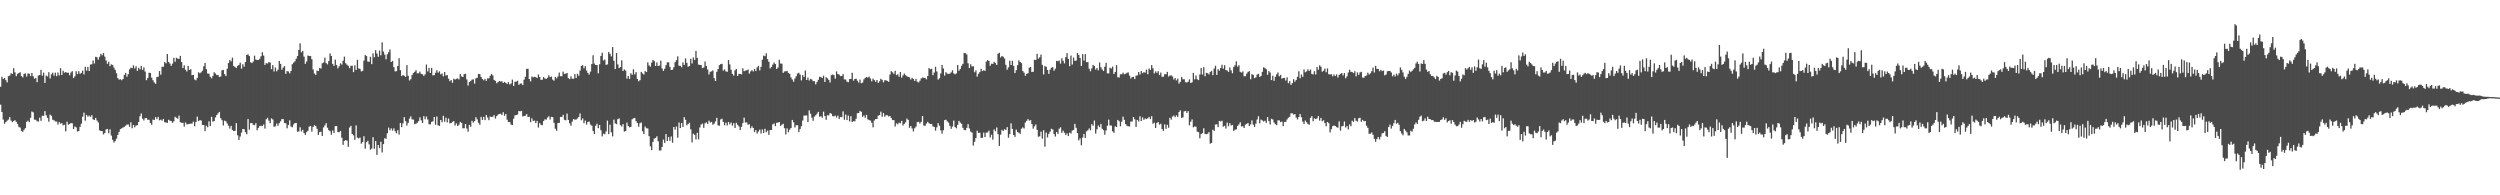 <?xml version="1.0" encoding="UTF-8"?>
<svg xmlns="http://www.w3.org/2000/svg" width="1920" height="150">
  <path d="M0 66.607h1v13.754H0zM1 58.974h1v27.108H1zM2 60.679h1v31.198H2zM3 59.922h1v35.109H3zM4 61.569h1v32.245H4zM5 63.291h1v29.394H5zM6 58.518h1v33.319H6zM7 58.046h1v31.866H7zM8 56.215h1v36.349H8zM9 56.794h1v37.007H9zM10 52.399h1v40.559H10zM11 55.569h1v36.751H11zM12 58.458h1v35.128H12zM13 56.656h1v38.546H13zM14 56.108h1v41.391H14zM15 55.486h1v42.533H15zM16 58.420h1v42.098H16zM17 59.427h1v41.808H17zM18 56.755h1v42.931H18zM19 56.429h1v41.992H19zM20 58.781h1v34.834H20zM21 56.350h1v36.307H21zM22 56.659h1v37.170H22zM23 58.480h1v32.000H23zM24 56.033h1v29.633H24zM25 58.554h1v27.696H25zM26 60.461h1v31.378H26zM27 59.876h1v32.147H27zM28 63.058h1v30.064H28zM29 58.060h1v35.324H29zM30 57.605h1v32.778H30zM31 53.642h1v39.142H31zM32 58.178h1v30.683H32zM33 55.834h1v33.174H33zM34 63.682h1v21.660H34zM35 57.970h1v30.553H35zM36 58.678h1v31.836H36zM37 55.434h1v38.076H37zM38 60.258h1v27.778H38zM39 57.093h1v31.852H39zM40 55.830h1v36.100H40zM41 58.112h1v34.303H41zM42 55.826h1v37.452H42zM43 58.454h1v34.879H43zM44 55.688h1v40.003H44zM45 57.969h1v35.761H45zM46 52.384h1v42.597H46zM47 57.624h1v36.872H47zM48 54.329h1v41.946H48zM49 55.864h1v39.907H49zM50 55.311h1v45.530H50zM51 55.896h1v37.610H51zM52 55.792h1v39.964H52zM53 57.811h1v37.351H53zM54 55.666h1v38.790H54zM55 54.674h1v40.034H55zM56 59.944h1v39.158H56zM57 58.626h1v38.486H57zM58 54.738h1v43.098H58zM59 56.937h1v44.021H59zM60 54.673h1v46.005H60zM61 56.700h1v40.728H61zM62 55.945h1v39.044H62zM63 54.220h1v35.387H63zM64 57.143h1v29.395H64zM65 51.279h1v41.374H65zM66 54.217h1v34.046H66zM67 51.419h1v38.193H67zM68 54.532h1v34.276H68zM69 49.558h1v40.207H69zM70 49.356h1v39.097H70zM71 46.500h1v45.146H71zM72 48.779h1v43.430H72zM73 43.612h1v46.976H73zM74 43.992h1v48.638H74zM75 45.766h1v48.311H75zM76 43.566h1v56.544H76zM77 41.352h1v59.245H77zM78 42.444h1v58.303H78zM79 40.719h1v62.475H79zM80 43.494h1v58.711H80zM81 46.424h1v53.016H81zM82 49.021h1v50.002H82zM83 47.460h1v54.927H83zM84 50.797h1v48.544H84zM85 49.431h1v54.655H85zM86 49.847h1v57.542H86zM87 51.861h1v57.596H87zM88 53.634h1v54.681H88zM89 56.278h1v50.231H89zM90 60.047h1v43.564H90zM91 61.133h1v40.133H91zM92 60.805h1v38.327H92zM93 61.652h1v36.895H93zM94 60.682h1v37.253H94zM95 57.550h1v39.830H95zM96 55.982h1v40.537H96zM97 58.936h1v36.770H97zM98 56.952h1v38.661H98zM99 53.367h1v44.014H99zM100 51.999h1v41.964H100zM101 52.345h1v46.169H101zM102 50.187h1v45.744H102zM103 52.605h1v45.133H103zM104 50.872h1v45.538H104zM105 54.415h1v41.725H105zM106 52.068h1v41.651H106zM107 53.292h1v36.015H107zM108 50.656h1v36.466H108zM109 53.657h1v37.529H109zM110 51.710h1v40.782H110zM111 54.934h1v35.853H111zM112 61.579h1v29.075H112zM113 59.844h1v32.200H113zM114 55.870h1v36.072H114zM115 55.997h1v38.435H115zM116 59.639h1v36.202H116zM117 61.660h1v30.183H117zM118 63.268h1v28.937H118zM119 64.348h1v25.611H119zM120 59.240h1v32.237H120zM121 58.835h1v30.893H121zM122 54.556h1v37.837H122zM123 57.354h1v34.558H123zM124 51.230h1v41.426H124zM125 51.257h1v40.070H125zM126 47.720h1v46.196H126zM127 48.615h1v45.414H127zM128 41.476h1v52.909H128zM129 47.494h1v44.446H129zM130 48.792h1v43.896H130zM131 50.571h1v42.457H131zM132 48.831h1v45.489H132zM133 44.387h1v48.794H133zM134 47.388h1v42.325H134zM135 44.389h1v46.104H135zM136 45.017h1v46.198H136zM137 45.211h1v43.617H137zM138 42.894h1v51.022H138zM139 47.602h1v46.731H139zM140 52.213h1v42.103H140zM141 50.167h1v47.026H141zM142 53.544h1v40.494H142zM143 54.888h1v40.680H143zM144 50.566h1v44.747H144zM145 53.747h1v41.357H145zM146 53.135h1v41.844H146zM147 57.687h1v37.254H147zM148 57.497h1v35.910H148zM149 61.052h1v35.889H149zM150 61.697h1v32.000H150zM151 59.826h1v29.789H151zM152 55.520h1v37.495H152zM153 56.272h1v36.035H153zM154 55.532h1v36.960H154zM155 54.273h1v41.676H155zM156 50.962h1v45.034H156zM157 48.336h1v52.358H157zM158 53.156h1v43.393H158zM159 56.411h1v41.325H159zM160 56.623h1v36.574H160zM161 58.919h1v37.964H161zM162 60.152h1v29.626H162zM163 58.273h1v35.168H163zM164 55.478h1v37.427H164zM165 56.444h1v33.722H165zM166 57.678h1v30.697H166zM167 57.541h1v29.522H167zM168 59.190h1v26.799H168zM169 58.725h1v31.979H169zM170 53.958h1v38.331H170zM171 53.714h1v42.661H171zM172 56.928h1v35.744H172zM173 58.396h1v34.789H173zM174 52.798h1v42.083H174zM175 48.439h1v48.107H175zM176 45.975h1v52.750H176zM177 47.106h1v49.582H177zM178 44.233h1v55.574H178zM179 50.633h1v50.004H179zM180 51.448h1v49.039H180zM181 52.226h1v42.321H181zM182 50.581h1v53.290H182zM183 49.824h1v57.661H183zM184 48.136h1v56.706H184zM185 52.730h1v49.104H185zM186 49.370h1v49.701H186zM187 51.208h1v48.006H187zM188 47.672h1v53.812H188zM189 42.187h1v60.911H189zM190 41.676h1v49.751H190zM191 43.042h1v56.556H191zM192 47.807h1v46.792H192zM193 48.443h1v46.015H193zM194 47.274h1v48.579H194zM195 42.732h1v53.452H195zM196 45.746h1v48.871H196zM197 46.108h1v53.943H197zM198 46.037h1v52.185H198zM199 45.115h1v51.701H199zM200 43.177h1v53.315H200zM201 40.066h1v56.794H201zM202 42.726h1v52.887H202zM203 49.889h1v48.856H203zM204 48.411h1v43.177H204zM205 48.803h1v41.611H205zM206 47.671h1v44.944H206zM207 47.999h1v46.545H207zM208 53.115h1v37.825H208zM209 50.002h1v41.753H209zM210 54.882h1v42.448H210zM211 51.829h1v45.179H211zM212 54.775h1v40.081H212zM213 53.453h1v43.142H213zM214 46.848h1v47.769H214zM215 49.065h1v44.088H215zM216 53.542h1v37.927H216zM217 51.889h1v39.614H217zM218 50.813h1v43.555H218zM219 56.696h1v38.001H219zM220 54.593h1v43.962H220zM221 54.875h1v41.197H221zM222 56.304h1v36.122H222zM223 54.489h1v42.691H223zM224 49.372h1v48.361H224zM225 48.071h1v47.587H225zM226 47.032h1v47.475H226zM227 45.063h1v49.325H227zM228 43.059h1v58.098H228zM229 38.389h1v62.544H229zM230 33.256h1v64.509H230zM231 40.166h1v60.858H231zM232 39.055h1v60.641H232zM233 43.466h1v58.742H233zM234 49.004h1v54.561H234zM235 47.235h1v54.255H235zM236 42.625h1v57.764H236zM237 43.054h1v54.191H237zM238 42.961h1v53.731H238zM239 45.476h1v55.601H239zM240 53.347h1v44.142H240zM241 56.473h1v39.655H241zM242 57.485h1v39.265H242zM243 54.244h1v44.686H243zM244 54.587h1v49.013H244zM245 52.259h1v49.225H245zM246 52.613h1v48.562H246zM247 48.579h1v55.812H247zM248 47.971h1v49.928H248zM249 44.296h1v52.031H249zM250 48.504h1v46.109H250zM251 49.438h1v48.659H251zM252 46.938h1v53.058H252zM253 41.010h1v59.727H253zM254 42.966h1v60.485H254zM255 49.073h1v51.117H255zM256 50.607h1v51.527H256zM257 45.771h1v51.076H257zM258 49.861h1v46.955H258zM259 52.475h1v48.890H259zM260 50.901h1v50.667H260zM261 48.635h1v51.923H261zM262 49.611h1v56.125H262zM263 46.623h1v64.619H263zM264 43.472h1v64.781H264zM265 48.587h1v59.038H265zM266 49.659h1v58.377H266zM267 50.523h1v62.208H267zM268 52.324h1v45.685H268zM269 50.514h1v46.127H269zM270 50.480h1v52.452H270zM271 55.375h1v48.599H271zM272 50.178h1v57.202H272zM273 53.728h1v42.602H273zM274 45.928h1v59.803H274zM275 52.529h1v53.771H275zM276 52.870h1v52.830H276zM277 54.810h1v55.530H277zM278 54.443h1v54.776H278zM279 46.549h1v58.121H279zM280 42.203h1v71.967H280zM281 43.066h1v66.219H281zM282 47.259h1v60.895H282zM283 47.461h1v63.426H283zM284 43.605h1v71.401H284zM285 49.238h1v64.902H285zM286 40.942h1v64.502H286zM287 43.999h1v70.199H287zM288 38.575h1v69.744H288zM289 41.111h1v77.802H289zM290 43.622h1v67.795H290zM291 38.813h1v74.979H291zM292 42.505h1v66.340H292zM293 32.566h1v84.546H293zM294 39.590h1v71.120H294zM295 41.923h1v64.272H295zM296 45.576h1v61.036H296zM297 41.693h1v60.677H297zM298 40.022h1v57.990H298zM299 38.010h1v62.079H299zM300 47.601h1v50.998H300zM301 46.807h1v53.520H301zM302 51.550h1v47.009H302zM303 54.840h1v45.975H303zM304 54.640h1v47.704H304zM305 50.690h1v49.301H305zM306 44.707h1v58.656H306zM307 53.882h1v40.600H307zM308 58.409h1v39.213H308zM309 57.577h1v37.169H309zM310 58.267h1v31.755H310zM311 59.048h1v33.963H311zM312 50.014h1v46.391H312zM313 58.212h1v36.131H313zM314 61.821h1v29.275H314zM315 60.849h1v28.540H315zM316 57.650h1v34.032H316zM317 56.132h1v35.732H317zM318 55.143h1v40.224H318zM319 53.880h1v41.094H319zM320 56.335h1v37.997H320zM321 56.248h1v36.787H321zM322 54.994h1v35.132H322zM323 56.713h1v35.705H323zM324 57.015h1v37.458H324zM325 58.297h1v30.885H325zM326 57.101h1v34.471H326zM327 49.547h1v39.993H327zM328 54.893h1v36.874H328zM329 52.102h1v43.329H329zM330 56.086h1v39.441H330zM331 52.137h1v41.525H331zM332 57.887h1v35.225H332zM333 57.680h1v32.190H333zM334 55.854h1v39.968H334zM335 53.907h1v35.590H335zM336 55.828h1v40.404H336zM337 54.797h1v41.883H337zM338 57.106h1v35.056H338zM339 56.398h1v37.516H339zM340 58.634h1v30.305H340zM341 55.344h1v38.165H341zM342 57.998h1v32.396H342zM343 57.635h1v36.370H343zM344 60.423h1v30.609H344zM345 62.356h1v32.402H345zM346 61.430h1v33.014H346zM347 63.606h1v29.936H347zM348 60.408h1v32.548H348zM349 61.112h1v35.280H349zM350 60.522h1v34.184H350zM351 60.194h1v36.645H351zM352 61.014h1v34.757H352zM353 56.905h1v36.725H353zM354 58.652h1v35.707H354zM355 59.154h1v39.405H355zM356 56.971h1v41.466H356zM357 56.607h1v38.626H357zM358 61.040h1v37.652H358zM359 65.665h1v35.520H359zM360 62.853h1v33.027H360zM361 62.291h1v35.082H361zM362 61.184h1v31.598H362zM363 60.909h1v33.226H363zM364 64.211h1v28.816H364zM365 60.153h1v29.897H365zM366 59.707h1v31.983H366zM367 56.732h1v37.586H367zM368 56.923h1v38.930H368zM369 59.012h1v30.750H369zM370 60.625h1v31.495H370zM371 61.659h1v28.121H371zM372 60.580h1v31.693H372zM373 62.089h1v26.248H373zM374 60.190h1v30.092H374zM375 60.139h1v32.190H375zM376 58.209h1v31.304H376zM377 56.826h1v32.970H377zM378 57.893h1v31.783H378zM379 61.339h1v27.094H379zM380 62.088h1v28.921H380zM381 63.906h1v25.294H381zM382 63.083h1v24.972H382zM383 62.175h1v25.308H383zM384 62.556h1v24.810H384zM385 62.437h1v25.959H385zM386 63.705h1v22.483H386zM387 62.910h1v25.971H387zM388 63.712h1v23.848H388zM389 64.482h1v27.427H389zM390 63.019h1v30.765H390zM391 64.894h1v28.789H391zM392 64.163h1v31.506H392zM393 61.112h1v34.931H393zM394 65.976h1v25.232H394zM395 62.749h1v25.874H395zM396 62.653h1v25.663H396zM397 62.009h1v25.946H397zM398 65.153h1v20.120H398zM399 64.184h1v21.335H399zM400 64.058h1v21.074H400zM401 65.326h1v24.118H401zM402 61.209h1v27.843H402zM403 58.968h1v29.849H403zM404 52.892h1v34.741H404zM405 52.766h1v37.099H405zM406 60.690h1v28.967H406zM407 62.511h1v31.328H407zM408 58.755h1v32.131H408zM409 59.376h1v33.490H409zM410 58.946h1v33.612H410zM411 59.262h1v35.270H411zM412 59.966h1v32.918H412zM413 57.218h1v40.746H413zM414 59.112h1v35.386H414zM415 61.318h1v34.527H415zM416 61.193h1v34.960H416zM417 59.197h1v33.795H417zM418 60.263h1v31.401H418zM419 60.631h1v31.273H419zM420 59.711h1v30.622H420zM421 57.798h1v31.492H421zM422 59.220h1v32.524H422zM423 58.772h1v30.990H423zM424 61.116h1v28.911H424zM425 61.952h1v32.364H425zM426 59.022h1v39.847H426zM427 60.233h1v40.212H427zM428 58.748h1v35.779H428zM429 55.766h1v38.582H429zM430 58.543h1v31.288H430zM431 58.588h1v31.293H431zM432 54.974h1v33.265H432zM433 56.709h1v35.301H433zM434 56.576h1v35.838H434zM435 56.020h1v31.224H435zM436 59.997h1v32.103H436zM437 60.760h1v33.976H437zM438 58.619h1v37.930H438zM439 60.484h1v32.831H439zM440 60.508h1v30.944H440zM441 56.911h1v34.997H441zM442 59.916h1v31.866H442zM443 56.688h1v34.308H443zM444 58.199h1v31.624H444zM445 54.166h1v32.949H445zM446 50.561h1v41.790H446zM447 50.087h1v40.896H447zM448 52.490h1v42.137H448zM449 50.730h1v41.880H449zM450 54.162h1v41.532H450zM451 56.027h1v37.646H451zM452 57.318h1v36.018H452zM453 54.976h1v40.646H453zM454 49.249h1v47.241H454zM455 42.438h1v58.120H455zM456 48.820h1v54.125H456zM457 49.896h1v46.734H457zM458 49.896h1v45.124H458zM459 56.288h1v42.152H459zM460 49.346h1v46.649H460zM461 42.960h1v57.046H461zM462 40.483h1v64.264H462zM463 46.452h1v56.198H463zM464 45.743h1v57.406H464zM465 49.802h1v51.129H465zM466 49.477h1v43.125H466zM467 39.893h1v63.123H467zM468 41.321h1v54.487H468zM469 43.309h1v58.331H469zM470 36.146h1v68.602H470zM471 46.648h1v45.188H471zM472 53.000h1v41.771H472zM473 40.760h1v54.691H473zM474 49.447h1v42.102H474zM475 52.282h1v38.651H475zM476 51.528h1v44.567H476zM477 46.310h1v50.801H477zM478 54.524h1v40.761H478zM479 53.316h1v47.733H479zM480 54.212h1v46.391H480zM481 60.352h1v33.783H481zM482 58.327h1v38.421H482zM483 60.559h1v37.215H483zM484 56.277h1v41.233H484zM485 57.452h1v34.205H485zM486 53.241h1v37.639H486zM487 57.067h1v33.485H487zM488 55.409h1v37.599H488zM489 60.656h1v33.833H489zM490 62.437h1v34.913H490zM491 61.557h1v33.136H491zM492 55.199h1v38.858H492zM493 56.361h1v44.431H493zM494 57.236h1v45.679H494zM495 54.594h1v42.585H495zM496 55.328h1v43.191H496zM497 47.851h1v50.793H497zM498 50.204h1v54.374H498zM499 51.180h1v61.194H499zM500 48.123h1v67.122H500zM501 46.066h1v62.964H501zM502 46.979h1v59.479H502zM503 50.664h1v55.304H503zM504 47.950h1v56.768H504zM505 50.701h1v57.840H505zM506 50.345h1v65.223H506zM507 46.603h1v68.963H507zM508 52.523h1v60.319H508zM509 54.446h1v52.783H509zM510 52.803h1v56.962H510zM511 50.054h1v52.926H511zM512 47.898h1v60.371H512zM513 47.808h1v57.451H513zM514 51.302h1v56.816H514zM515 53.736h1v51.069H515zM516 53.531h1v56.093H516zM517 51.637h1v45.887H517zM518 47.752h1v51.852H518zM519 46.223h1v50.929H519zM520 43.270h1v62.465H520zM521 50.498h1v43.583H521zM522 50.518h1v47.827H522zM523 51.658h1v42.777H523zM524 47.932h1v49.605H524zM525 49.880h1v40.123H525zM526 44.843h1v47.193H526zM527 48.226h1v48.035H527zM528 51.221h1v43.892H528zM529 50.738h1v43.546H529zM530 45.175h1v54.170H530zM531 48.727h1v60.622H531zM532 44.074h1v58.567H532zM533 46.028h1v57.504H533zM534 39.117h1v67.996H534zM535 44.501h1v57.501H535zM536 49.601h1v57.387H536zM537 49.812h1v48.105H537zM538 49.962h1v45.665H538zM539 52.313h1v42.671H539zM540 51.789h1v46.396H540zM541 47.207h1v47.487H541zM542 50.764h1v43.212H542zM543 53.355h1v41.822H543zM544 57.191h1v35.484H544zM545 55.148h1v38.957H545zM546 54.796h1v38.856H546zM547 54.085h1v41.701H547zM548 59.994h1v34.964H548zM549 62.212h1v31.044H549zM550 55.143h1v35.382H550zM551 53.052h1v43.193H551zM552 50.070h1v46.477H552zM553 49.247h1v42.516H553zM554 49.021h1v42.144H554zM555 54.244h1v39.400H555zM556 53.240h1v42.947H556zM557 54.828h1v39.371H557zM558 55.145h1v41.218H558zM559 46.109h1v47.572H559zM560 49.462h1v46.044H560zM561 53.550h1v40.565H561zM562 56.674h1v39.820H562zM563 58.038h1v36.629H563zM564 54.024h1v44.303H564zM565 52.920h1v41.370H565zM566 58.317h1v37.514H566zM567 56.673h1v40.415H567zM568 56.841h1v43.060H568zM569 57.065h1v40.360H569zM570 52.479h1v42.098H570zM571 54.684h1v35.662H571zM572 54.246h1v39.799H572zM573 53.941h1v40.052H573zM574 53.392h1v42.480H574zM575 56.544h1v38.840H575zM576 54.831h1v43.686H576zM577 53.870h1v43.120H577zM578 54.867h1v43.440H578zM579 52.991h1v48.424H579zM580 54.556h1v45.348H580zM581 51.770h1v50.811H581zM582 50.610h1v50.411H582zM583 54.001h1v45.526H583zM584 51.316h1v51.248H584zM585 45.846h1v53.507H585zM586 42.696h1v59.516H586zM587 43.136h1v55.761H587zM588 40.945h1v60.620H588zM589 45.469h1v54.903H589zM590 47.417h1v56.168H590zM591 52.535h1v47.359H591zM592 51.402h1v48.424H592zM593 49.632h1v45.893H593zM594 47.950h1v46.800H594zM595 49.205h1v47.720H595zM596 52.953h1v41.340H596zM597 51.826h1v42.358H597zM598 45.853h1v47.819H598zM599 48.720h1v48.013H599zM600 48.952h1v46.773H600zM601 55.947h1v39.142H601zM602 54.878h1v43.558H602zM603 54.750h1v48.519H603zM604 54.419h1v44.191H604zM605 55.967h1v45.594H605zM606 56.693h1v42.891H606zM607 59.486h1v38.820H607zM608 61.103h1v31.005H608zM609 62.791h1v31.121H609zM610 60.310h1v37.612H610zM611 58.587h1v37.626H611zM612 56.480h1v39.682H612zM613 55.866h1v45.634H613zM614 57.305h1v41.830H614zM615 61.767h1v35.177H615zM616 57.645h1v34.939H616zM617 59.147h1v29.642H617zM618 54.195h1v34.527H618zM619 61.408h1v27.215H619zM620 59.544h1v34.198H620zM621 61.873h1v22.922H621zM622 60.546h1v26.768H622zM623 61.083h1v29.304H623zM624 62.303h1v30.472H624zM625 62.379h1v27.116H625zM626 64.749h1v23.812H626zM627 63.042h1v24.241H627zM628 61.216h1v24.705H628zM629 58.908h1v30.732H629zM630 59.193h1v30.109H630zM631 59.945h1v30.469H631zM632 58.135h1v27.643H632zM633 62.936h1v26.187H633zM634 59.356h1v32.658H634zM635 60.152h1v28.397H635zM636 61.356h1v27.265H636zM637 63.324h1v23.461H637zM638 57.762h1v29.651H638zM639 57.209h1v31.963H639zM640 57.775h1v31.642H640zM641 60.410h1v28.375H641zM642 54.830h1v35.405H642zM643 56.816h1v31.983H643zM644 57.292h1v34.128H644zM645 58.485h1v31.326H645zM646 58.350h1v31.670H646zM647 56.889h1v28.650H647zM648 60.941h1v30.989H648zM649 61.085h1v26.940H649zM650 62.677h1v29.559H650zM651 63.126h1v25.637H651zM652 60.733h1v32.513H652zM653 60.599h1v28.644H653zM654 55.838h1v37.860H654zM655 61.970h1v31.071H655zM656 60.675h1v32.508H656zM657 60.395h1v30.800H657zM658 61.944h1v24.971H658zM659 63.425h1v23.382H659zM660 61.133h1v24.075H660zM661 63.901h1v21.948H661zM662 63.397h1v26.338H662zM663 60.905h1v27.739H663zM664 59.786h1v30.649H664zM665 59.074h1v29.143H665zM666 59.640h1v32.015H666zM667 58.843h1v33.448H667zM668 60.303h1v32.241H668zM669 62.408h1v31.899H669zM670 60.350h1v37.448H670zM671 61.472h1v31.088H671zM672 62.814h1v28.635H672zM673 61.418h1v29.977H673zM674 63.641h1v25.258H674zM675 62.414h1v25.921H675zM676 60.461h1v25.287H676zM677 61.352h1v28.276H677zM678 63.217h1v23.608H678zM679 61.573h1v28.008H679zM680 61.704h1v26.783H680zM681 62.156h1v26.355H681zM682 62.829h1v26.641H682zM683 57.230h1v31.856H683zM684 54.643h1v36.043H684zM685 55.548h1v36.691H685zM686 56.658h1v35.576H686zM687 54.399h1v42.761H687zM688 57.677h1v37.061H688zM689 56.963h1v38.511H689zM690 58.896h1v35.282H690zM691 55.331h1v39.393H691zM692 59.638h1v33.234H692zM693 57.903h1v38.470H693zM694 56.477h1v38.700H694zM695 57.715h1v36.249H695zM696 58.505h1v32.571H696zM697 59.099h1v33.019H697zM698 59.371h1v38.796H698zM699 61.087h1v35.660H699zM700 59.798h1v38.856H700zM701 60.617h1v40.356H701zM702 62.132h1v36.394H702zM703 60.521h1v36.714H703zM704 62.710h1v31.071H704zM705 63.313h1v30.207H705zM706 61.981h1v32.882H706zM707 60.275h1v33.340H707zM708 59.520h1v29.634H708zM709 59.767h1v36.647H709zM710 59.851h1v36.798H710zM711 60.918h1v34.030H711zM712 58.397h1v35.194H712zM713 52.287h1v42.372H713zM714 53.175h1v42.095H714zM715 52.814h1v42.358H715zM716 57.729h1v39.325H716zM717 55.700h1v41.772H717zM718 51.328h1v49.022H718zM719 54.873h1v42.894H719zM720 61.147h1v33.424H720zM721 60.107h1v36.432H721zM722 56.411h1v43.660H722zM723 49.880h1v52.716H723zM724 52.603h1v47.441H724zM725 58.061h1v34.202H725zM726 55.433h1v36.454H726zM727 56.545h1v36.592H727zM728 56.792h1v37.397H728zM729 56.550h1v40.122H729zM730 55.527h1v43.407H730zM731 53.986h1v43.183H731zM732 56.366h1v36.251H732zM733 57.109h1v40.461H733zM734 56.383h1v42.160H734zM735 49.959h1v46.010H735zM736 54.299h1v38.544H736zM737 52.923h1v41.191H737zM738 50.544h1v44.588H738zM739 49.046h1v49.096H739zM740 40.633h1v59.150H740zM741 40.856h1v59.204H741zM742 41.813h1v56.408H742zM743 48.577h1v46.820H743zM744 52.250h1v46.382H744zM745 49.361h1v51.729H745zM746 51.038h1v50.797H746zM747 50.831h1v61.004H747zM748 55.494h1v53.405H748zM749 54.120h1v51.958H749zM750 58.854h1v41.539H750zM751 56.606h1v45.561H751zM752 55.411h1v46.514H752zM753 52.861h1v53.062H753zM754 54.570h1v51.284H754zM755 53.989h1v47.842H755zM756 54.404h1v50.863H756zM757 47.274h1v54.564H757zM758 46.172h1v55.550H758zM759 46.776h1v53.514H759zM760 50.498h1v55.142H760zM761 48.882h1v54.607H761zM762 49.068h1v58.222H762zM763 47.493h1v51.874H763zM764 48.494h1v52.332H764zM765 49.856h1v48.014H765zM766 41.260h1v61.759H766zM767 40.539h1v71.516H767zM768 44.087h1v59.347H768zM769 42.970h1v56.774H769zM770 43.563h1v57.133H770zM771 44.938h1v54.307H771zM772 49.750h1v50.087H772zM773 53.523h1v44.133H773zM774 51.778h1v54.024H774zM775 46.586h1v56.450H775zM776 49.959h1v44.774H776zM777 46.679h1v52.351H777zM778 50.565h1v53.121H778zM779 56.113h1v48.992H779zM780 53.879h1v45.713H780zM781 50.040h1v51.404H781zM782 46.396h1v55.554H782zM783 47.562h1v55.291H783zM784 48.473h1v50.394H784zM785 54.430h1v43.403H785zM786 55.765h1v42.879H786zM787 58.161h1v35.936H787zM788 56.679h1v36.098H788zM789 56.195h1v35.315H789zM790 51.972h1v40.692H790zM791 51.398h1v40.850H791zM792 55.325h1v39.883H792zM793 55.104h1v43.734H793zM794 45.893h1v51.135H794zM795 46.088h1v49.507H795zM796 41.315h1v58.445H796zM797 45.002h1v60.026H797zM798 43.999h1v60.696H798zM799 41.916h1v59.206H799zM800 49.798h1v56.689H800zM801 57.118h1v42.936H801zM802 50.754h1v61.929H802zM803 51.301h1v50.518H803zM804 53.711h1v51.866H804zM805 56.709h1v46.100H805zM806 53.503h1v47.594H806zM807 51.989h1v46.865H807zM808 51.575h1v47.919H808zM809 54.289h1v48.563H809zM810 52.724h1v52.124H810zM811 46.751h1v54.571H811zM812 47.075h1v55.783H812zM813 46.435h1v52.450H813zM814 48.860h1v48.954H814zM815 44.765h1v57.254H815zM816 46.714h1v53.652H816zM817 48.700h1v53.248H817zM818 43.916h1v59.796H818zM819 40.792h1v61.625H819zM820 45.288h1v59.207H820zM821 50.838h1v51.042H821zM822 42.714h1v59.836H822zM823 49.536h1v50.772H823zM824 44.161h1v55.648H824zM825 46.740h1v48.388H825zM826 46.508h1v51.665H826zM827 40.728h1v61.434H827zM828 42.248h1v65.603H828zM829 44.559h1v61.721H829zM830 50.655h1v60.923H830zM831 41.643h1v64.004H831zM832 46.520h1v56.361H832zM833 41.560h1v64.365H833zM834 47.743h1v53.185H834zM835 47.738h1v52.362H835zM836 52.718h1v45.900H836zM837 54.737h1v45.282H837zM838 52.540h1v42.842H838zM839 49.821h1v46.670H839zM840 50.751h1v41.793H840zM841 53.437h1v49.166H841zM842 52.202h1v47.146H842zM843 54.017h1v42.417H843zM844 47.974h1v49.693H844zM845 51.636h1v43.556H845zM846 53.314h1v45.604H846zM847 54.534h1v45.474H847zM848 51.250h1v52.213H848zM849 48.223h1v52.043H849zM850 56.306h1v40.247H850zM851 56.413h1v35.441H851zM852 51.967h1v44.353H852zM853 52.657h1v43.782H853zM854 51.140h1v49.703H854zM855 56.821h1v45.184H855zM856 55.246h1v41.798H856zM857 49.997h1v47.490H857zM858 59.269h1v32.859H858zM859 59.545h1v33.612H859zM860 57.018h1v39.935H860zM861 57.018h1v36.419H861zM862 55.791h1v33.821H862zM863 57.016h1v35.020H863zM864 56.694h1v38.609H864zM865 55.844h1v40.749H865zM866 55.667h1v41.333H866zM867 58.078h1v39.061H867zM868 60.300h1v33.074H868zM869 59.148h1v34.121H869zM870 59.008h1v30.828H870zM871 60.711h1v30.915H871zM872 58.122h1v39.355H872zM873 57.835h1v34.266H873zM874 55.271h1v38.081H874zM875 57.217h1v32.068H875zM876 54.564h1v38.353H876zM877 56.199h1v34.014H877zM878 55.374h1v36.685H878zM879 55.814h1v35.159H879zM880 53.449h1v38.035H880zM881 56.971h1v33.842H881zM882 52.568h1v37.221H882zM883 53.736h1v37.728H883zM884 50.035h1v39.205H884zM885 52.502h1v42.569H885zM886 56.361h1v37.868H886zM887 54.856h1v43.431H887zM888 55.951h1v38.564H888zM889 54.650h1v39.094H889zM890 57.624h1v38.133H890zM891 55.777h1v39.232H891zM892 58.936h1v40.199H892zM893 58.953h1v41.534H893zM894 56.950h1v38.610H894zM895 57.058h1v41.928H895zM896 55.205h1v40.644H896zM897 58.794h1v39.285H897zM898 57.949h1v32.505H898zM899 57.904h1v34.012H899zM900 58.743h1v30.755H900zM901 61.037h1v27.700H901zM902 59.906h1v30.092H902zM903 61.760h1v26.834H903zM904 60.360h1v29.406H904zM905 64.144h1v21.897H905zM906 62.825h1v21.914H906zM907 59.098h1v31.352H907zM908 60.893h1v29.251H908zM909 60.883h1v24.689H909zM910 63.124h1v22.084H910zM911 63.421h1v23.318H911zM912 62.763h1v22.597H912zM913 60.928h1v35.327H913zM914 63.741h1v29.774H914zM915 63.180h1v28.528H915zM916 55.983h1v41.831H916zM917 60.927h1v36.199H917zM918 58.001h1v39.329H918zM919 60.819h1v40.288H919zM920 61.526h1v40.023H920zM921 57.194h1v48.991H921zM922 52.283h1v50.682H922zM923 57.212h1v45.046H923zM924 51.593h1v46.976H924zM925 58.586h1v44.269H925zM926 55.932h1v47.136H926zM927 56.242h1v46.480H927zM928 57.146h1v44.329H928zM929 55.238h1v55.109H929zM930 54.441h1v55.329H930zM931 57.684h1v41.939H931zM932 52.663h1v47.904H932zM933 50.504h1v45.127H933zM934 57.485h1v37.953H934zM935 53.144h1v44.517H935zM936 54.269h1v38.596H936zM937 52.243h1v41.034H937zM938 49.714h1v42.957H938zM939 52.801h1v44.422H939zM940 50.057h1v46.566H940zM941 53.853h1v44.847H941zM942 54.137h1v40.041H942zM943 55.255h1v41.735H943zM944 51.839h1v42.703H944zM945 54.031h1v42.317H945zM946 56.248h1v39.719H946zM947 51.552h1v48.993H947zM948 50.141h1v49.459H948zM949 47.107h1v52.293H949zM950 51.191h1v45.546H950zM951 50.057h1v45.467H951zM952 55.166h1v38.721H952zM953 55.786h1v41.335H953zM954 54.837h1v42.068H954zM955 58.523h1v39.764H955zM956 58.584h1v37.136H956zM957 56.541h1v38.605H957zM958 55.133h1v39.352H958zM959 54.700h1v42.047H959zM960 60.882h1v34.636H960zM961 56.979h1v35.474H961zM962 57.476h1v38.282H962zM963 59.995h1v37.466H963zM964 59.385h1v35.583H964zM965 57.226h1v34.586H965zM966 56.670h1v32.616H966zM967 59.101h1v35.596H967zM968 58.306h1v33.543H968zM969 55.122h1v37.385H969zM970 51.662h1v41.684H970zM971 52.352h1v40.373H971zM972 53.145h1v41.196H972zM973 57.435h1v32.430H973zM974 54.607h1v38.410H974zM975 55.730h1v39.848H975zM976 61.478h1v29.748H976zM977 58.163h1v33.583H977zM978 62.051h1v32.031H978zM979 58.979h1v36.430H979zM980 57.082h1v39.044H980zM981 55.668h1v36.750H981zM982 58.645h1v33.805H982zM983 57.478h1v36.320H983zM984 60.361h1v33.033H984zM985 59.921h1v36.929H985zM986 59.814h1v33.779H986zM987 61.846h1v31.777H987zM988 59.412h1v32.351H988zM989 63.921h1v26.500H989zM990 62.321h1v27.331H990zM991 65.170h1v21.859H991zM992 63.834h1v23.214H992zM993 60.837h1v27.238H993zM994 62.710h1v24.871H994zM995 61.358h1v28.945H995zM996 58.962h1v32.766H996zM997 54.774h1v35.095H997zM998 60.093h1v27.442H998zM999 57.251h1v32.830H999zM1000 59.046h1v34.368H1000zM1001 53.347h1v41.846H1001zM1002 55.476h1v37.069H1002zM1003 54.777h1v39.112H1003zM1004 53.191h1v41.968H1004zM1005 54.486h1v41.324H1005zM1006 53.399h1v37.102H1006zM1007 56.722h1v32.448H1007zM1008 57.126h1v36.029H1008zM1009 54.682h1v36.177H1009zM1010 57.186h1v34.330H1010zM1011 51.389h1v39.545H1011zM1012 53.531h1v35.583H1012zM1013 50.179h1v42.455H1013zM1014 51.182h1v39.367H1014zM1015 55.038h1v38.117H1015zM1016 54.292h1v38.063H1016zM1017 52.705h1v41.834H1017zM1018 55.433h1v41.523H1018zM1019 52.505h1v41.215H1019zM1020 56.978h1v37.659H1020zM1021 57.207h1v44.544H1021zM1022 56.982h1v42.266H1022zM1023 58.562h1v38.372H1023zM1024 57.151h1v39.193H1024zM1025 58.419h1v38.354H1025zM1026 57.118h1v40.523H1026zM1027 59.474h1v38.601H1027zM1028 57.574h1v35.666H1028zM1029 56.686h1v43.661H1029zM1030 56.104h1v40.926H1030zM1031 57.945h1v38.755H1031zM1032 56.120h1v37.201H1032zM1033 60.114h1v37.802H1033zM1034 58.574h1v38.178H1034zM1035 55.721h1v43.649H1035zM1036 53.549h1v41.967H1036zM1037 55.158h1v41.820H1037zM1038 55.358h1v37.345H1038zM1039 56.095h1v37.519H1039zM1040 54.702h1v36.037H1040zM1041 58.662h1v34.046H1041zM1042 55.623h1v37.700H1042zM1043 57.481h1v33.347H1043zM1044 55.626h1v34.856H1044zM1045 55.124h1v38.427H1045zM1046 59.564h1v32.470H1046zM1047 59.703h1v33.503H1047zM1048 58.356h1v34.576H1048zM1049 57.957h1v38.611H1049zM1050 55.812h1v42.397H1050zM1051 57.206h1v45.570H1051zM1052 56.297h1v46.359H1052zM1053 54.705h1v47.022H1053zM1054 51.924h1v51.606H1054zM1055 55.636h1v50.939H1055zM1056 50.526h1v58.400H1056zM1057 52.953h1v53.800H1057zM1058 52.937h1v52.261H1058zM1059 54.750h1v52.367H1059zM1060 53.682h1v51.332H1060zM1061 54.628h1v47.827H1061zM1062 54.147h1v47.922H1062zM1063 57.833h1v42.942H1063zM1064 57.189h1v47.205H1064zM1065 54.806h1v50.387H1065zM1066 54.460h1v43.122H1066zM1067 54.530h1v41.145H1067zM1068 55.677h1v43.101H1068zM1069 58.606h1v38.101H1069zM1070 57.312h1v37.367H1070zM1071 58.725h1v33.366H1071zM1072 56.502h1v38.502H1072zM1073 57.952h1v36.382H1073zM1074 56.245h1v39.582H1074zM1075 51.746h1v48.941H1075zM1076 53.667h1v48.899H1076zM1077 55.672h1v48.194H1077zM1078 58.881h1v40.137H1078zM1079 60.578h1v39.808H1079zM1080 58.929h1v42.759H1080zM1081 56.681h1v47.367H1081zM1082 54.202h1v49.843H1082zM1083 55.363h1v45.031H1083zM1084 54.398h1v46.790H1084zM1085 53.239h1v45.629H1085zM1086 52.055h1v43.481H1086zM1087 48.762h1v45.303H1087zM1088 47.358h1v47.805H1088zM1089 49.117h1v42.908H1089zM1090 54.883h1v34.794H1090zM1091 48.732h1v40.025H1091zM1092 49.100h1v44.028H1092zM1093 46.111h1v46.580H1093zM1094 49.007h1v41.900H1094zM1095 53.452h1v39.531H1095zM1096 55.126h1v34.508H1096zM1097 54.574h1v36.801H1097zM1098 57.018h1v34.510H1098zM1099 58.293h1v33.982H1099zM1100 58.302h1v33.899H1100zM1101 59.421h1v34.045H1101zM1102 60.775h1v32.762H1102zM1103 58.222h1v35.544H1103zM1104 59.097h1v34.498H1104zM1105 61.903h1v31.759H1105zM1106 60.606h1v31.538H1106zM1107 60.107h1v31.595H1107zM1108 56.387h1v33.683H1108zM1109 55.900h1v36.136H1109zM1110 57.306h1v33.498H1110zM1111 55.433h1v38.637H1111zM1112 54.490h1v38.474H1112zM1113 57.807h1v34.562H1113zM1114 55.418h1v39.627H1114zM1115 55.983h1v36.302H1115zM1116 62.011h1v31.694H1116zM1117 57.977h1v37.734H1117zM1118 54.209h1v42.785H1118zM1119 54.979h1v41.910H1119zM1120 58.300h1v37.371H1120zM1121 62.537h1v31.056H1121zM1122 60.470h1v37.609H1122zM1123 57.165h1v38.238H1123zM1124 57.790h1v34.985H1124zM1125 52.343h1v41.047H1125zM1126 53.387h1v40.185H1126zM1127 52.408h1v39.662H1127zM1128 51.430h1v42.133H1128zM1129 53.605h1v38.590H1129zM1130 51.687h1v41.361H1130zM1131 55.971h1v36.214H1131zM1132 50.977h1v43.107H1132zM1133 54.335h1v39.158H1133zM1134 51.733h1v38.555H1134zM1135 45.775h1v45.972H1135zM1136 52.431h1v40.881H1136zM1137 52.942h1v38.439H1137zM1138 49.408h1v43.821H1138zM1139 46.173h1v43.836H1139zM1140 51.221h1v38.730H1140zM1141 48.129h1v44.180H1141zM1142 51.772h1v40.109H1142zM1143 54.414h1v40.827H1143zM1144 56.273h1v34.864H1144zM1145 59.208h1v35.170H1145zM1146 60.919h1v32.883H1146zM1147 54.326h1v39.979H1147zM1148 56.473h1v31.547H1148zM1149 53.931h1v36.518H1149zM1150 58.116h1v29.923H1150zM1151 56.553h1v36.493H1151zM1152 57.869h1v30.605H1152zM1153 50.595h1v49.659H1153zM1154 55.511h1v35.355H1154zM1155 52.269h1v46.242H1155zM1156 51.749h1v45.811H1156zM1157 55.158h1v49.606H1157zM1158 54.005h1v46.515H1158zM1159 53.233h1v47.195H1159zM1160 47.819h1v44.844H1160zM1161 52.495h1v42.592H1161zM1162 54.088h1v41.990H1162zM1163 57.076h1v38.319H1163zM1164 52.855h1v43.691H1164zM1165 54.103h1v43.259H1165zM1166 42.533h1v53.614H1166zM1167 46.364h1v61.065H1167zM1168 43.359h1v59.565H1168zM1169 40.350h1v68.229H1169zM1170 42.957h1v58.278H1170zM1171 41.749h1v62.374H1171zM1172 49.633h1v47.271H1172zM1173 50.991h1v46.007H1173zM1174 47.467h1v54.986H1174zM1175 48.428h1v54.703H1175zM1176 49.435h1v53.721H1176zM1177 50.711h1v55.431H1177zM1178 50.829h1v49.539H1178zM1179 57.036h1v44.890H1179zM1180 54.702h1v47.638H1180zM1181 58.000h1v42.965H1181zM1182 58.760h1v38.068H1182zM1183 51.758h1v53.681H1183zM1184 53.818h1v46.686H1184zM1185 55.704h1v43.756H1185zM1186 55.655h1v45.615H1186zM1187 54.491h1v52.694H1187zM1188 56.653h1v44.778H1188zM1189 56.320h1v43.845H1189zM1190 55.705h1v49.075H1190zM1191 53.866h1v50.032H1191zM1192 48.186h1v63.097H1192zM1193 50.808h1v57.723H1193zM1194 48.849h1v59.173H1194zM1195 47.491h1v54.413H1195zM1196 47.052h1v53.877H1196zM1197 55.138h1v38.982H1197zM1198 45.096h1v49.507H1198zM1199 50.607h1v41.908H1199zM1200 46.595h1v44.969H1200zM1201 54.129h1v38.962H1201zM1202 50.659h1v41.668H1202zM1203 56.930h1v38.883H1203zM1204 56.839h1v37.289H1204zM1205 54.182h1v36.807H1205zM1206 60.612h1v32.234H1206zM1207 57.614h1v34.140H1207zM1208 57.443h1v34.365H1208zM1209 61.541h1v32.938H1209zM1210 63.473h1v33.357H1210zM1211 55.587h1v40.739H1211zM1212 58.023h1v36.849H1212zM1213 57.220h1v35.076H1213zM1214 59.047h1v35.103H1214zM1215 57.745h1v31.214H1215zM1216 56.570h1v37.995H1216zM1217 55.915h1v35.337H1217zM1218 56.968h1v34.164H1218zM1219 56.104h1v36.520H1219zM1220 56.708h1v35.071H1220zM1221 57.357h1v30.418H1221zM1222 58.157h1v34.711H1222zM1223 57.648h1v35.379H1223zM1224 60.443h1v30.520H1224zM1225 57.693h1v37.337H1225zM1226 55.386h1v36.501H1226zM1227 55.745h1v36.452H1227zM1228 59.238h1v32.828H1228zM1229 56.869h1v29.671H1229zM1230 54.577h1v33.946H1230zM1231 53.067h1v40.546H1231zM1232 48.248h1v46.371H1232zM1233 59.995h1v32.862H1233zM1234 59.858h1v34.226H1234zM1235 56.201h1v37.507H1235zM1236 58.056h1v32.949H1236zM1237 54.112h1v38.199H1237zM1238 51.301h1v36.919H1238zM1239 58.438h1v32.718H1239zM1240 56.573h1v35.772H1240zM1241 54.543h1v37.011H1241zM1242 55.930h1v42.987H1242zM1243 52.699h1v36.159H1243zM1244 50.245h1v41.204H1244zM1245 56.176h1v42.033H1245zM1246 58.031h1v36.257H1246zM1247 50.554h1v43.428H1247zM1248 54.370h1v40.081H1248zM1249 56.074h1v34.194H1249zM1250 60.466h1v34.498H1250zM1251 53.873h1v43.760H1251zM1252 57.303h1v35.819H1252zM1253 56.118h1v34.903H1253zM1254 58.253h1v36.483H1254zM1255 57.023h1v34.125H1255zM1256 54.114h1v32.558H1256zM1257 53.562h1v39.409H1257zM1258 58.213h1v36.682H1258zM1259 46.746h1v45.270H1259zM1260 55.590h1v40.255H1260zM1261 45.602h1v45.661H1261zM1262 51.776h1v39.651H1262zM1263 54.698h1v46.086H1263zM1264 44.821h1v50.551H1264zM1265 54.930h1v38.164H1265zM1266 51.296h1v46.627H1266zM1267 45.889h1v52.659H1267zM1268 59.211h1v30.312H1268zM1269 54.775h1v47.843H1269zM1270 48.656h1v44.371H1270zM1271 55.691h1v40.448H1271zM1272 53.587h1v40.591H1272zM1273 52.320h1v45.712H1273zM1274 49.941h1v48.037H1274zM1275 53.237h1v41.956H1275zM1276 55.132h1v45.011H1276zM1277 54.711h1v44.354H1277zM1278 47.945h1v44.139H1278zM1279 52.151h1v42.930H1279zM1280 51.587h1v46.825H1280zM1281 54.920h1v40.533H1281zM1282 55.069h1v47.412H1282zM1283 42.056h1v56.236H1283zM1284 50.333h1v47.548H1284zM1285 51.226h1v50.285H1285zM1286 46.509h1v51.934H1286zM1287 45.965h1v56.391H1287zM1288 51.885h1v43.934H1288zM1289 54.415h1v42.351H1289zM1290 48.382h1v55.707H1290zM1291 47.560h1v51.568H1291zM1292 50.408h1v57.495H1292zM1293 42.597h1v69.591H1293zM1294 45.103h1v53.514H1294zM1295 44.425h1v60.542H1295zM1296 45.586h1v51.985H1296zM1297 46.052h1v49.514H1297zM1298 47.246h1v50.146H1298zM1299 45.734h1v50.890H1299zM1300 53.931h1v42.992H1300zM1301 47.033h1v48.607H1301zM1302 52.174h1v42.029H1302zM1303 55.158h1v37.782H1303zM1304 51.716h1v43.978H1304zM1305 53.398h1v46.600H1305zM1306 56.204h1v42.404H1306zM1307 53.786h1v40.677H1307zM1308 58.357h1v46.431H1308zM1309 51.511h1v46.350H1309zM1310 58.580h1v39.467H1310zM1311 54.928h1v44.662H1311zM1312 55.287h1v46.274H1312zM1313 50.750h1v46.488H1313zM1314 49.011h1v55.838H1314zM1315 52.555h1v45.804H1315zM1316 53.170h1v51.110H1316zM1317 47.322h1v53.525H1317zM1318 52.949h1v38.679H1318zM1319 49.418h1v50.447H1319zM1320 34.515h1v59.551H1320zM1321 43.464h1v57.854H1321zM1322 49.839h1v46.381H1322zM1323 49.135h1v49.831H1323zM1324 47.322h1v52.599H1324zM1325 42.008h1v64.621H1325zM1326 39.571h1v81.658H1326zM1327 44.803h1v54.079H1327zM1328 52.677h1v45.005H1328zM1329 54.393h1v47.543H1329zM1330 56.584h1v37.951H1330zM1331 53.526h1v42.791H1331zM1332 46.337h1v60.692H1332zM1333 54.883h1v38.377H1333zM1334 60.420h1v37.188H1334zM1335 58.760h1v37.659H1335zM1336 49.493h1v44.091H1336zM1337 48.108h1v54.675H1337zM1338 40.994h1v56.951H1338zM1339 51.961h1v46.063H1339zM1340 47.459h1v48.632H1340zM1341 50.153h1v43.263H1341zM1342 53.096h1v42.884H1342zM1343 47.435h1v48.975H1343zM1344 49.698h1v47.216H1344zM1345 49.139h1v50.812H1345zM1346 44.351h1v57.858H1346zM1347 53.502h1v44.814H1347zM1348 50.487h1v52.845H1348zM1349 49.649h1v48.562H1349zM1350 47.938h1v54.937H1350zM1351 43.408h1v58.427H1351zM1352 45.559h1v57.688H1352zM1353 39.924h1v63.387H1353zM1354 37.437h1v68.031H1354zM1355 49.634h1v53.302H1355zM1356 50.128h1v44.607H1356zM1357 52.243h1v46.517H1357zM1358 54.154h1v43.454H1358zM1359 49.260h1v52.603H1359zM1360 47.248h1v59.208H1360zM1361 55.568h1v40.063H1361zM1362 55.597h1v44.534H1362zM1363 56.160h1v44.655H1363zM1364 55.608h1v42.219H1364zM1365 55.457h1v39.001H1365zM1366 51.763h1v43.145H1366zM1367 54.779h1v43.001H1367zM1368 50.378h1v56.575H1368zM1369 48.314h1v62.803H1369zM1370 46.404h1v63.527H1370zM1371 40.571h1v63.273H1371zM1372 46.696h1v56.386H1372zM1373 44.950h1v62.043H1373zM1374 40.857h1v66.001H1374zM1375 40.571h1v63.201H1375zM1376 46.009h1v53.392H1376zM1377 56.700h1v39.471H1377zM1378 57.494h1v32.356H1378zM1379 62.453h1v31.211H1379zM1380 56.661h1v34.350H1380zM1381 46.817h1v52.489H1381zM1382 54.652h1v46.940H1382zM1383 54.511h1v50.614H1383zM1384 53.786h1v52.736H1384zM1385 55.871h1v48.669H1385zM1386 51.901h1v45.397H1386zM1387 48.910h1v46.032H1387zM1388 56.043h1v44.918H1388zM1389 49.932h1v47.481H1389zM1390 55.058h1v36.100H1390zM1391 58.798h1v36.031H1391zM1392 58.391h1v31.815H1392zM1393 52.017h1v46.480H1393zM1394 54.485h1v39.441H1394zM1395 57.250h1v43.218H1395zM1396 52.283h1v45.316H1396zM1397 54.102h1v40.034H1397zM1398 52.212h1v42.591H1398zM1399 49.072h1v45.248H1399zM1400 50.121h1v46.641H1400zM1401 50.763h1v44.713H1401zM1402 48.655h1v54.328H1402zM1403 48.215h1v55.194H1403zM1404 51.726h1v50.519H1404zM1405 45.085h1v56.565H1405zM1406 46.735h1v51.356H1406zM1407 51.650h1v48.597H1407zM1408 53.490h1v43.537H1408zM1409 53.821h1v52.854H1409zM1410 44.093h1v54.113H1410zM1411 44.486h1v65.742H1411zM1412 56.100h1v41.566H1412zM1413 54.766h1v54.235H1413zM1414 50.218h1v52.780H1414zM1415 43.565h1v57.121H1415zM1416 52.062h1v46.967H1416zM1417 53.579h1v56.146H1417zM1418 45.792h1v50.014H1418zM1419 37.074h1v59.345H1419zM1420 49.633h1v49.090H1420zM1421 46.869h1v55.077H1421zM1422 48.190h1v44.696H1422zM1423 48.685h1v49.168H1423zM1424 40.040h1v55.907H1424zM1425 51.080h1v46.093H1425zM1426 47.299h1v47.574H1426zM1427 46.712h1v46.577H1427zM1428 46.996h1v48.461H1428zM1429 38.614h1v54.943H1429zM1430 51.636h1v50.555H1430zM1431 51.589h1v48.061H1431zM1432 48.220h1v46.642H1432zM1433 48.242h1v49.606H1433zM1434 54.568h1v38.112H1434zM1435 53.137h1v43.660H1435zM1436 58.378h1v37.292H1436zM1437 49.716h1v42.492H1437zM1438 56.486h1v36.643H1438zM1439 59.691h1v32.918H1439zM1440 56.209h1v40.982H1440zM1441 57.594h1v34.846H1441zM1442 54.442h1v38.663H1442zM1443 53.664h1v42.565H1443zM1444 59.518h1v34.939H1444zM1445 54.007h1v38.317H1445zM1446 58.731h1v31.560H1446zM1447 54.795h1v41.425H1447zM1448 56.837h1v34.333H1448zM1449 54.935h1v36.314H1449zM1450 56.088h1v36.301H1450zM1451 57.167h1v36.695H1451zM1452 59.498h1v33.480H1452zM1453 62.490h1v26.664H1453zM1454 58.229h1v39.477H1454zM1455 54.859h1v47.634H1455zM1456 50.467h1v46.700H1456zM1457 48.728h1v48.321H1457zM1458 50.315h1v44.041H1458zM1459 53.912h1v44.711H1459zM1460 57.019h1v40.646H1460zM1461 50.318h1v42.174H1461zM1462 55.295h1v42.455H1462zM1463 52.138h1v45.536H1463zM1464 52.034h1v46.664H1464zM1465 53.750h1v42.674H1465zM1466 53.662h1v42.406H1466zM1467 52.665h1v40.559H1467zM1468 54.372h1v43.633H1468zM1469 56.575h1v39.818H1469zM1470 49.117h1v44.585H1470zM1471 53.321h1v39.072H1471zM1472 53.824h1v42.443H1472zM1473 47.476h1v51.570H1473zM1474 50.414h1v43.659H1474zM1475 52.000h1v45.451H1475zM1476 51.304h1v43.771H1476zM1477 50.376h1v46.673H1477zM1478 46.863h1v51.711H1478zM1479 48.141h1v50.399H1479zM1480 49.714h1v44.199H1480zM1481 51.397h1v50.647H1481zM1482 53.097h1v48.275H1482zM1483 53.084h1v43.598H1483zM1484 54.932h1v40.794H1484zM1485 58.076h1v36.296H1485zM1486 58.665h1v33.486H1486zM1487 56.784h1v29.315H1487zM1488 53.614h1v39.836H1488zM1489 62.971h1v38.483H1489zM1490 60.398h1v32.994H1490zM1491 52.818h1v43.456H1491zM1492 53.302h1v41.753H1492zM1493 58.534h1v39.497H1493zM1494 62.514h1v35.067H1494zM1495 59.581h1v28.360H1495zM1496 57.712h1v33.021H1496zM1497 59.870h1v32.578H1497zM1498 56.914h1v38.678H1498zM1499 53.497h1v37.514H1499zM1500 57.455h1v31.657H1500zM1501 56.532h1v45.670H1501zM1502 57.649h1v41.609H1502zM1503 53.408h1v47.676H1503zM1504 50.161h1v47.293H1504zM1505 54.116h1v49.256H1505zM1506 56.932h1v39.249H1506zM1507 60.630h1v33.291H1507zM1508 58.704h1v36.288H1508zM1509 55.181h1v46.006H1509zM1510 60.994h1v37.010H1510zM1511 59.849h1v36.829H1511zM1512 58.782h1v36.528H1512zM1513 55.768h1v47.050H1513zM1514 57.582h1v31.273H1514zM1515 60.207h1v33.172H1515zM1516 59.621h1v34.464H1516zM1517 60.659h1v31.198H1517zM1518 57.637h1v35.095H1518zM1519 60.590h1v33.078H1519zM1520 60.788h1v35.547H1520zM1521 61.760h1v35.172H1521zM1522 62.987h1v29.904H1522zM1523 60.431h1v30.446H1523zM1524 62.052h1v33.496H1524zM1525 61.152h1v29.493H1525zM1526 61.000h1v32.737H1526zM1527 57.491h1v37.037H1527zM1528 56.592h1v38.809H1528zM1529 54.093h1v43.151H1529zM1530 55.509h1v35.883H1530zM1531 55.714h1v33.474H1531zM1532 59.839h1v29.200H1532zM1533 57.553h1v34.442H1533zM1534 54.682h1v36.058H1534zM1535 53.869h1v35.791H1535zM1536 53.226h1v38.345H1536zM1537 55.140h1v35.449H1537zM1538 52.490h1v37.670H1538zM1539 47.712h1v41.534H1539zM1540 51.337h1v38.945H1540zM1541 52.951h1v37.586H1541zM1542 54.470h1v33.675H1542zM1543 51.138h1v39.185H1543zM1544 52.039h1v43.684H1544zM1545 52.076h1v41.637H1545zM1546 52.260h1v39.212H1546zM1547 50.364h1v38.402H1547zM1548 55.990h1v38.058H1548zM1549 49.935h1v39.380H1549zM1550 56.424h1v34.099H1550zM1551 45.260h1v49.387H1551zM1552 52.961h1v41.333H1552zM1553 41.868h1v51.616H1553zM1554 53.241h1v40.948H1554zM1555 47.362h1v48.500H1555zM1556 54.077h1v41.427H1556zM1557 52.105h1v43.349H1557zM1558 53.739h1v44.026H1558zM1559 55.209h1v39.685H1559zM1560 56.555h1v41.501H1560zM1561 57.491h1v38.816H1561zM1562 54.446h1v41.848H1562zM1563 60.615h1v34.309H1563zM1564 59.720h1v33.661H1564zM1565 58.400h1v36.996H1565zM1566 56.333h1v35.636H1566zM1567 56.268h1v41.132H1567zM1568 59.345h1v34.637H1568zM1569 55.267h1v41.363H1569zM1570 46.239h1v45.407H1570zM1571 51.606h1v43.037H1571zM1572 45.172h1v48.327H1572zM1573 44.325h1v48.012H1573zM1574 44.708h1v50.311H1574zM1575 47.983h1v53.180H1575zM1576 56.546h1v34.273H1576zM1577 49.919h1v44.756H1577zM1578 53.597h1v40.356H1578zM1579 49.879h1v42.718H1579zM1580 55.361h1v37.570H1580zM1581 48.893h1v51.776H1581zM1582 53.194h1v42.430H1582zM1583 50.492h1v51.715H1583zM1584 55.600h1v43.874H1584zM1585 50.647h1v45.505H1585zM1586 55.293h1v46.853H1586zM1587 44.762h1v55.064H1587zM1588 53.117h1v50.002H1588zM1589 51.605h1v47.687H1589zM1590 55.299h1v38.587H1590zM1591 46.484h1v52.326H1591zM1592 51.931h1v45.967H1592zM1593 57.219h1v38.415H1593zM1594 50.861h1v48.404H1594zM1595 55.625h1v40.275H1595zM1596 53.487h1v52.303H1596zM1597 57.769h1v38.780H1597zM1598 51.781h1v53.080H1598zM1599 57.023h1v38.340H1599zM1600 48.641h1v57.132H1600zM1601 53.769h1v44.169H1601zM1602 50.570h1v55.840H1602zM1603 54.894h1v37.911H1603zM1604 52.370h1v51.833H1604zM1605 53.108h1v42.851H1605zM1606 49.780h1v53.216H1606zM1607 49.559h1v48.082H1607zM1608 50.804h1v51.847H1608zM1609 44.711h1v54.194H1609zM1610 50.253h1v48.526H1610zM1611 53.421h1v44.224H1611zM1612 59.640h1v39.807H1612zM1613 52.518h1v43.832H1613zM1614 54.426h1v42.273H1614zM1615 52.163h1v43.936H1615zM1616 55.449h1v38.369H1616zM1617 54.538h1v36.764H1617zM1618 55.863h1v38.057H1618zM1619 51.415h1v45.545H1619zM1620 56.583h1v41.446H1620zM1621 56.947h1v38.783H1621zM1622 56.591h1v36.975H1622zM1623 54.001h1v43.339H1623zM1624 56.066h1v37.940H1624zM1625 59.584h1v36.112H1625zM1626 51.408h1v43.221H1626zM1627 54.609h1v42.751H1627zM1628 52.233h1v46.367H1628zM1629 59.352h1v36.517H1629zM1630 56.186h1v37.812H1630zM1631 60.888h1v28.395H1631zM1632 56.875h1v41.111H1632zM1633 61.109h1v34.600H1633zM1634 52.926h1v43.288H1634zM1635 59.371h1v36.349H1635zM1636 54.312h1v39.848H1636zM1637 57.484h1v36.403H1637zM1638 51.730h1v41.339H1638zM1639 57.169h1v45.033H1639zM1640 47.013h1v54.181H1640zM1641 52.920h1v48.660H1641zM1642 49.454h1v44.541H1642zM1643 55.896h1v40.949H1643zM1644 54.408h1v38.152H1644zM1645 52.122h1v45.827H1645zM1646 50.166h1v45.752H1646zM1647 54.088h1v47.300H1647zM1648 49.141h1v44.069H1648zM1649 51.063h1v45.293H1649zM1650 46.386h1v46.352H1650zM1651 56.600h1v40.913H1651zM1652 52.379h1v44.068H1652zM1653 57.556h1v33.296H1653zM1654 56.780h1v39.751H1654zM1655 55.989h1v36.500H1655zM1656 57.876h1v34.972H1656zM1657 53.356h1v42.293H1657zM1658 58.592h1v37.292H1658zM1659 56.007h1v37.627H1659zM1660 59.028h1v40.357H1660zM1661 49.855h1v40.390H1661zM1662 58.969h1v36.942H1662zM1663 52.181h1v38.212H1663zM1664 58.779h1v38.951H1664zM1665 46.233h1v49.901H1665zM1666 53.519h1v55.098H1666zM1667 49.030h1v44.264H1667zM1668 56.357h1v41.580H1668zM1669 54.300h1v37.879H1669zM1670 51.113h1v48.533H1670zM1671 55.424h1v36.373H1671zM1672 59.427h1v41.215H1672zM1673 51.364h1v38.773H1673zM1674 56.347h1v36.118H1674zM1675 45.569h1v48.100H1675zM1676 55.822h1v40.848H1676zM1677 46.414h1v50.475H1677zM1678 59.302h1v37.353H1678zM1679 47.643h1v52.503H1679zM1680 56.137h1v43.638H1680zM1681 48.046h1v48.513H1681zM1682 58.781h1v29.826H1682zM1683 51.417h1v46.391H1683zM1684 56.611h1v34.308H1684zM1685 53.427h1v42.164H1685zM1686 58.061h1v30.155H1686zM1687 53.660h1v36.935H1687zM1688 56.114h1v31.330H1688zM1689 59.002h1v31.285H1689zM1690 61.199h1v25.819H1690zM1691 56.951h1v34.984H1691zM1692 57.594h1v31.717H1692zM1693 57.183h1v45.011H1693zM1694 56.289h1v37.164H1694zM1695 53.931h1v47.372H1695zM1696 56.878h1v36.255H1696zM1697 52.368h1v42.017H1697zM1698 58.369h1v35.267H1698zM1699 61.024h1v34.603H1699zM1700 44.761h1v52.799H1700zM1701 43.018h1v62.906H1701zM1702 40.260h1v60.843H1702zM1703 47.776h1v56.606H1703zM1704 51.499h1v55.135H1704zM1705 46.746h1v52.311H1705zM1706 48.561h1v63.028H1706zM1707 47.838h1v73.320H1707zM1708 33.569h1v90.189H1708zM1709 37.570h1v84.161H1709zM1710 37.438h1v84.297H1710zM1711 39.191h1v71.226H1711zM1712 33.614h1v77.694H1712zM1713 35.998h1v72.804H1713zM1714 36.264h1v74.855H1714zM1715 31.217h1v79.220H1715zM1716 18.585h1v99.430H1716zM1717 19.636h1v104.199H1717zM1718 31.483h1v86.437H1718zM1719 27.211h1v91.735H1719zM1720 37.430h1v92.904H1720zM1721 38.341h1v82.391H1721zM1722 39.222h1v90.185H1722zM1723 46.585h1v78.057H1723zM1724 43.718h1v72.722H1724zM1725 37.458h1v73.800H1725zM1726 42.058h1v66.548H1726zM1727 41.136h1v72.915H1727zM1728 32.574h1v83.345H1728zM1729 35.000h1v83.213H1729zM1730 28.954h1v83.292H1730zM1731 34.350h1v75.850H1731zM1732 33.335h1v81.753H1732zM1733 34.600h1v81.200H1733zM1734 29.168h1v88.315H1734zM1735 26.539h1v99.358H1735zM1736 31.785h1v97.029H1736zM1737 32.012h1v94.492H1737zM1738 37.042h1v92.767H1738zM1739 42.311h1v82.934H1739zM1740 44.795h1v74.888H1740zM1741 41.821h1v73.243H1741zM1742 40.491h1v76.851H1742zM1743 36.253h1v80.351H1743zM1744 33.267h1v89.943H1744zM1745 28.426h1v99.186H1745zM1746 38.192h1v83.252H1746zM1747 36.616h1v85.526H1747zM1748 42.571h1v77.075H1748zM1749 45.148h1v67.187H1749zM1750 46.108h1v63.950H1750zM1751 43.496h1v61.624H1751zM1752 43.708h1v72.813H1752zM1753 45.401h1v69.697H1753zM1754 53.251h1v64.103H1754zM1755 51.362h1v63.885H1755zM1756 48.327h1v63.527H1756zM1757 48.904h1v60.738H1757zM1758 46.460h1v69.088H1758zM1759 47.292h1v66.441H1759zM1760 48.986h1v67.416H1760zM1761 45.904h1v65.446H1761zM1762 43.978h1v71.501H1762zM1763 41.873h1v74.007H1763zM1764 40.596h1v72.067H1764zM1765 39.350h1v70.815H1765zM1766 30.617h1v82.166H1766zM1767 29.973h1v83.309H1767zM1768 31.186h1v80.129H1768zM1769 33.378h1v68.748H1769zM1770 37.831h1v65.673H1770zM1771 51.067h1v49.786H1771zM1772 45.928h1v54.535H1772zM1773 55.647h1v46.271H1773zM1774 48.824h1v55.602H1774zM1775 53.784h1v50.390H1775zM1776 52.896h1v51.719H1776zM1777 52.234h1v51.707H1777zM1778 50.158h1v52.372H1778zM1779 47.835h1v55.006H1779zM1780 50.916h1v50.494H1780zM1781 56.210h1v40.935H1781zM1782 56.271h1v37.148H1782zM1783 58.208h1v33.480H1783zM1784 57.044h1v37.379H1784zM1785 55.530h1v40.272H1785zM1786 51.905h1v42.451H1786zM1787 51.209h1v46.307H1787zM1788 52.335h1v46.484H1788zM1789 53.038h1v38.786H1789zM1790 54.726h1v38.479H1790zM1791 52.053h1v44.478H1791zM1792 52.922h1v40.676H1792zM1793 55.142h1v37.908H1793zM1794 52.549h1v39.957H1794zM1795 56.676h1v40.089H1795zM1796 58.678h1v39.661H1796zM1797 58.150h1v36.136H1797zM1798 60.857h1v36.000H1798zM1799 60.158h1v40.876H1799zM1800 58.746h1v41.215H1800zM1801 60.817h1v35.795H1801zM1802 54.295h1v42.286H1802zM1803 52.642h1v38.234H1803zM1804 57.280h1v36.574H1804zM1805 54.518h1v44.228H1805zM1806 54.149h1v42.123H1806zM1807 52.393h1v36.852H1807zM1808 48.976h1v42.039H1808zM1809 53.599h1v34.932H1809zM1810 54.028h1v35.364H1810zM1811 52.875h1v38.388H1811zM1812 51.746h1v40.431H1812zM1813 51.867h1v43.433H1813zM1814 51.761h1v43.614H1814zM1815 53.617h1v39.650H1815zM1816 59.019h1v32.373H1816zM1817 56.246h1v35.475H1817zM1818 53.318h1v37.010H1818zM1819 57.274h1v31.274H1819zM1820 61.238h1v30.091H1820zM1821 59.758h1v30.190H1821zM1822 61.918h1v28.307H1822zM1823 57.450h1v29.556H1823zM1824 60.402h1v25.706H1824zM1825 61.671h1v25.534H1825zM1826 60.988h1v27.487H1826zM1827 64.227h1v21.585H1827zM1828 63.022h1v22.380H1828zM1829 60.795h1v27.463H1829zM1830 63.984h1v23.771H1830zM1831 63.616h1v23.408H1831zM1832 62.333h1v24.231H1832zM1833 61.588h1v24.854H1833zM1834 60.091h1v26.926H1834zM1835 64.456h1v26.179H1835zM1836 62.045h1v24.330H1836zM1837 64.915h1v24.299H1837zM1838 62.965h1v22.857H1838zM1839 63.275h1v21.860H1839zM1840 61.698h1v21.762H1840zM1841 64.065h1v18.356H1841zM1842 61.874h1v24.343H1842zM1843 61.714h1v26.687H1843zM1844 61.999h1v24.610H1844zM1845 63.898h1v22.592H1845zM1846 64.535h1v21.536H1846zM1847 65.983h1v18.985H1847zM1848 63.937h1v20.410H1848zM1849 65.566h1v18.957H1849zM1850 68.460h1v14.901H1850zM1851 67.275h1v15.528H1851zM1852 66.353h1v16.696H1852zM1853 67.870h1v14.838H1853zM1854 66.293h1v16.421H1854zM1855 67.430h1v15.120H1855zM1856 66.751h1v15.060H1856zM1857 65.324h1v17.359H1857zM1858 64.966h1v18.165H1858zM1859 65.126h1v17.532H1859zM1860 66.073h1v15.022H1860zM1861 67.541h1v15.500H1861zM1862 68.229h1v15.013H1862zM1863 64.568h1v21.637H1863zM1864 66.679h1v17.896H1864zM1865 67.718h1v12.457H1865zM1866 66.001h1v16.237H1866zM1867 65.248h1v16.102H1867zM1868 67.993h1v13.052H1868zM1869 68.002h1v13.239H1869zM1870 66.164h1v14.924H1870zM1871 68.143h1v13.008H1871zM1872 65.908h1v16.530H1872zM1873 65.543h1v18.225H1873zM1874 68.142h1v13.776H1874zM1875 67.985h1v15.214H1875zM1876 67.031h1v15.329H1876zM1877 66.978h1v14.280H1877zM1878 67.915h1v12.715H1878zM1879 68.024h1v13.092H1879zM1880 68.343h1v13.709H1880zM1881 67.604h1v13.831H1881zM1882 69.444h1v11.355H1882zM1883 68.593h1v11.753H1883zM1884 69.031h1v11.642H1884zM1885 69.676h1v11.975H1885zM1886 70.557h1v9.360H1886zM1887 70.656h1v9.254H1887zM1888 71.148h1v8.261H1888zM1889 70.165h1v10.376H1889zM1890 70.363h1v8.904H1890zM1891 70.296h1v10.121H1891zM1892 71.718h1v8.088H1892zM1893 72.018h1v6.940H1893zM1894 72.078h1v6.487H1894zM1895 71.905h1v6.246H1895zM1896 72.443h1v5.294H1896zM1897 72.884h1v5.056H1897zM1898 73.061h1v4.408H1898zM1899 72.823h1v4.139H1899zM1900 73.129h1v3.911H1900zM1901 73.389h1v4.103H1901zM1902 73.427h1v4.201H1902zM1903 73.459h1v4.100H1903zM1904 73.327h1v3.675H1904zM1905 73.661h1v2.635H1905zM1906 74.045h1v2.106H1906zM1907 74.193h1v2.115H1907zM1908 74.272h1v1.740H1908zM1909 74.333h1v1.720H1909zM1910 74.321h1v1.363H1910zM1911 74.370h1v1.150H1911zM1912 74.475h1v1.000H1912zM1913 74.588h1v1.000H1913zM1914 74.515h1v1.000H1914zM1915 74.573h1v1.000H1915zM1916 74.709h1v1.000H1916zM1917 74.746h1v1.000H1917zM1918 74.867h1v1.000H1918zM1919 74.954h1v1.000H1919z" fill="#4a4a4a"></path>
</svg>
